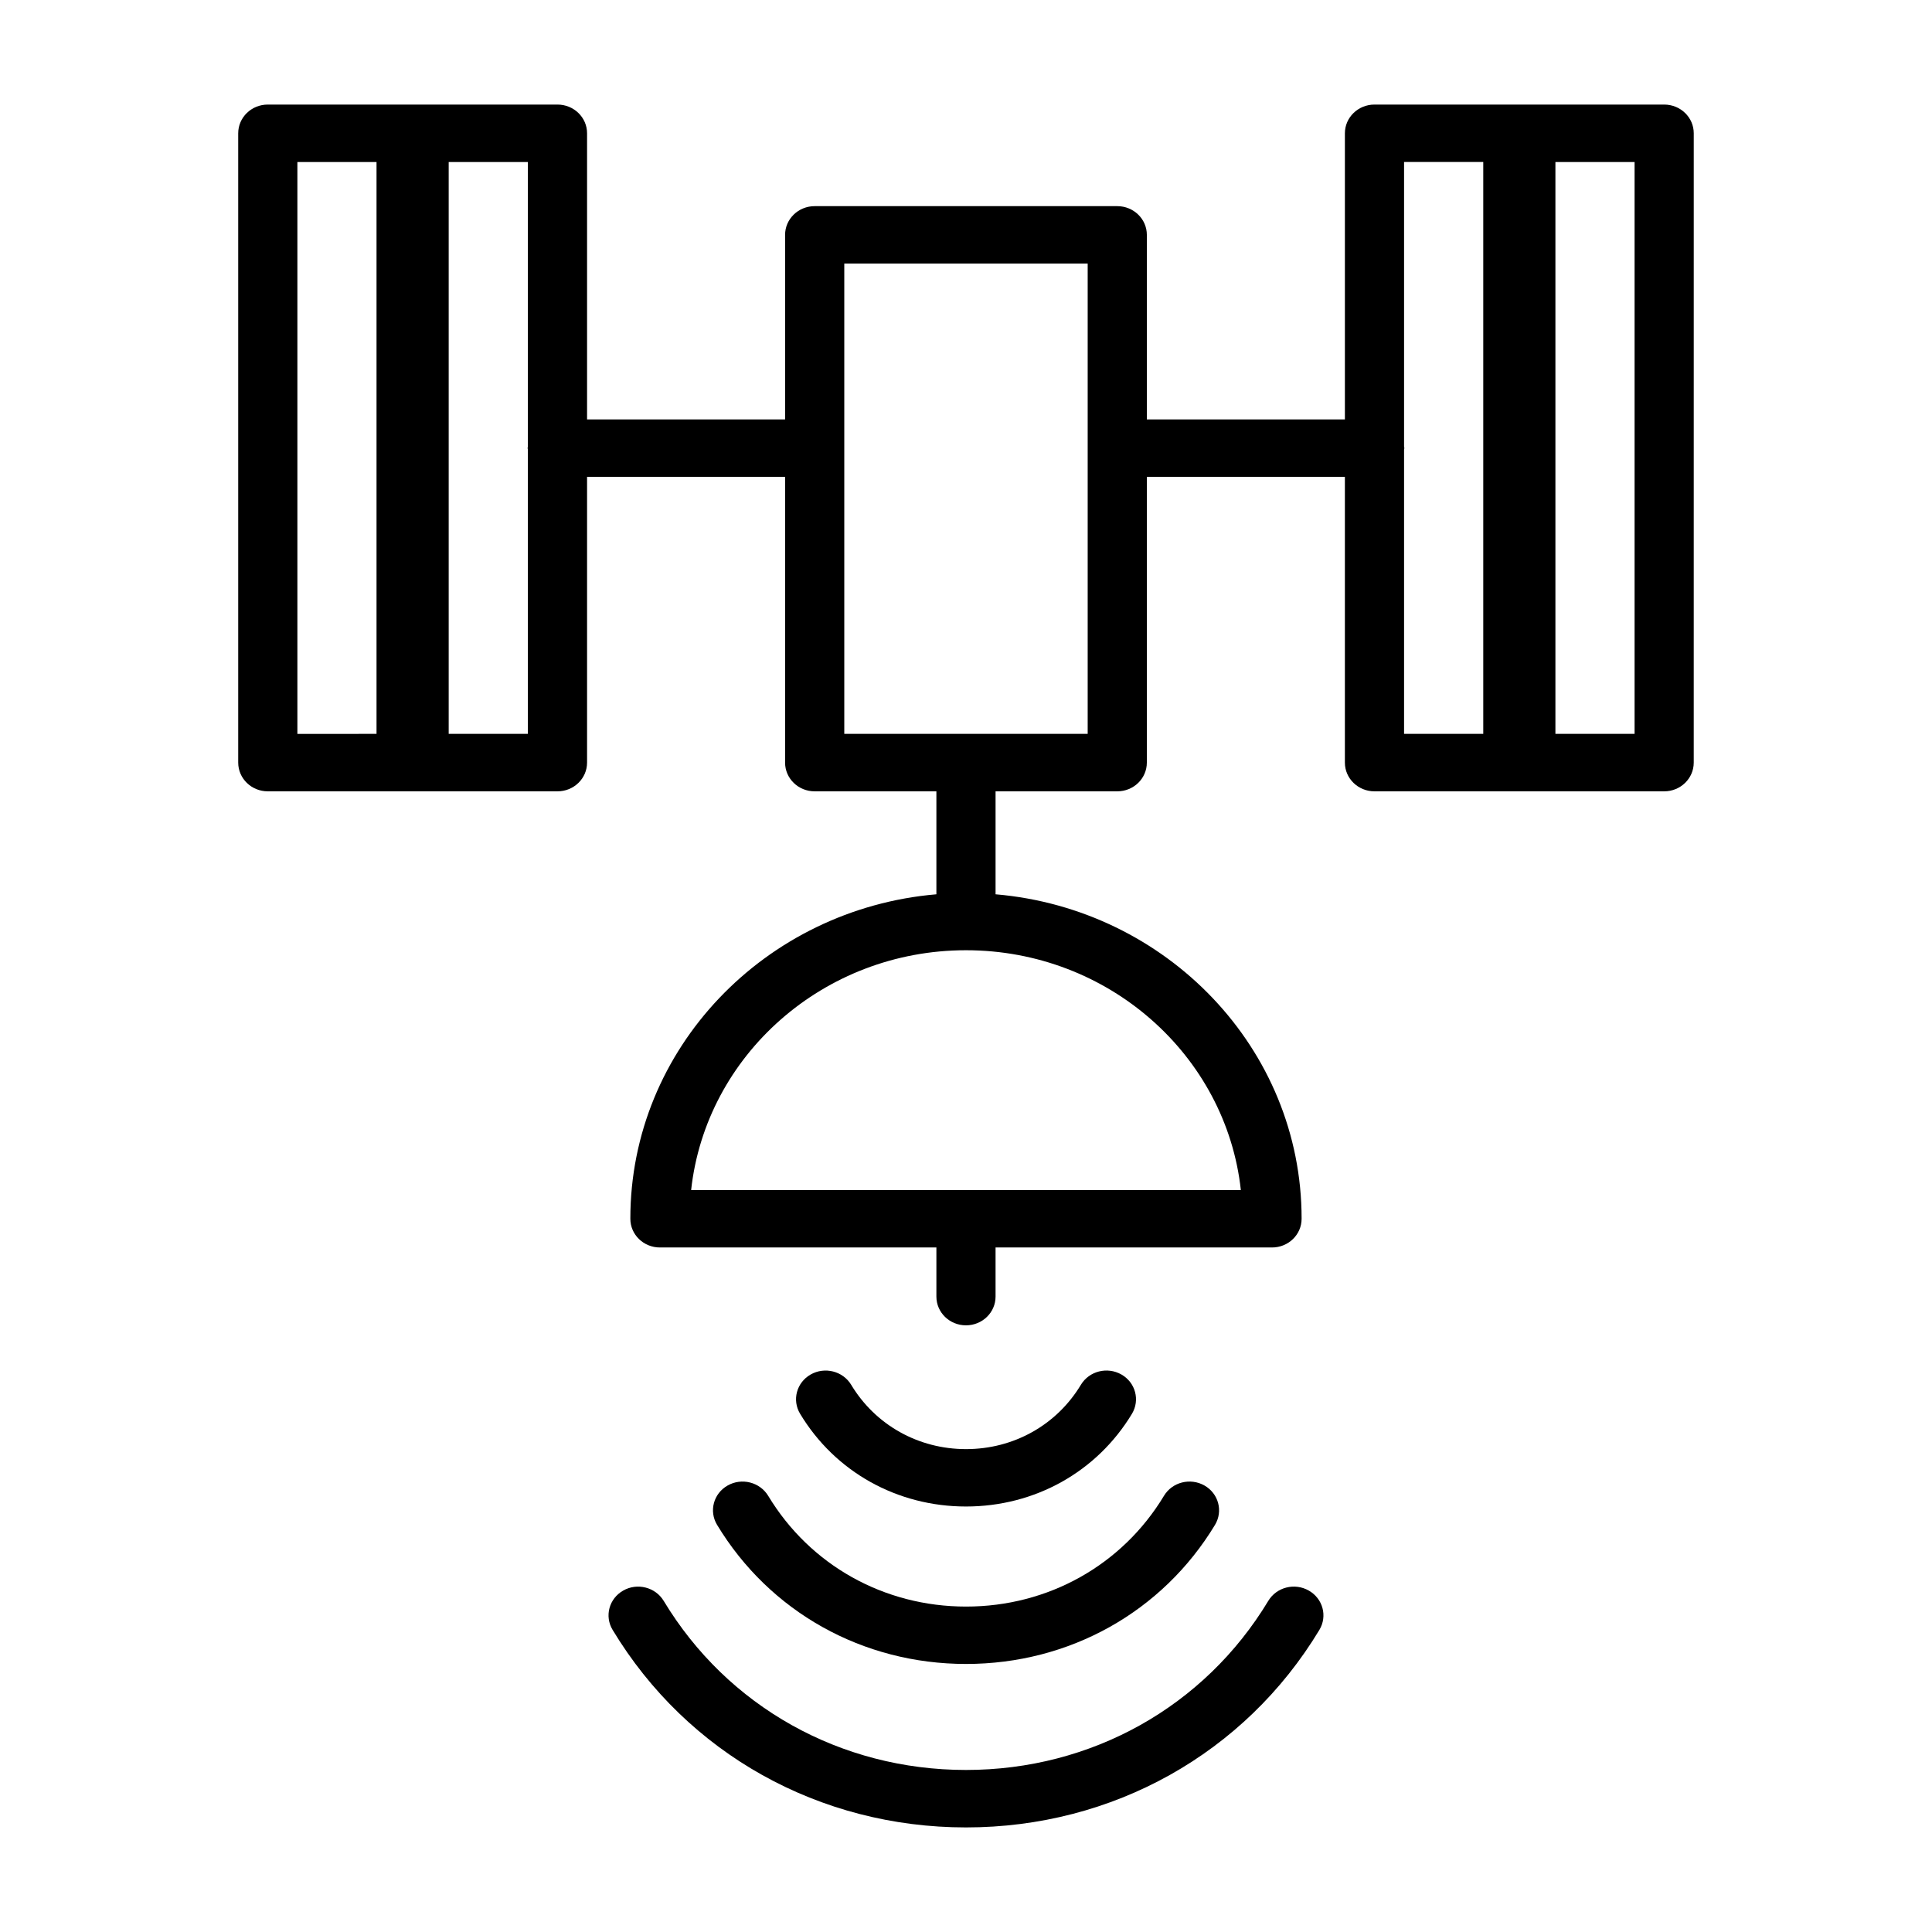 <?xml version="1.0" encoding="UTF-8"?>
<!-- Uploaded to: SVG Repo, www.svgrepo.com, Generator: SVG Repo Mixer Tools -->
<svg fill="#000000" width="800px" height="800px" version="1.1" viewBox="144 144 512 512" xmlns="http://www.w3.org/2000/svg">
 <g>
  <path d="m585.02 171.71h-76.77c-4.328 0-7.84 3.41-7.84 7.613v75.824h-52.484v-48.902c0-4.203-3.504-7.613-7.84-7.613h-80.191c-4.336 0-7.84 3.41-7.84 7.613v48.902h-52.477v-75.828c0-4.203-3.512-7.609-7.84-7.609h-76.77c-4.336 0-7.84 3.406-7.84 7.609v166.78c0 4.203 3.504 7.613 7.84 7.613h76.77c4.328 0 7.84-3.41 7.84-7.613v-75.738h52.477v75.738c0 4.203 3.504 7.613 7.84 7.613h32.258v27.285c-45.383 3.871-81.105 40.91-81.105 85.945 0 0.008 0.008 0.016 0.008 0.023 0 0.008-0.008 0.016-0.008 0.023 0 4.203 3.504 7.606 7.84 7.606h73.266v13.02c0 4.203 3.504 7.613 7.84 7.613 4.336 0 7.84-3.41 7.84-7.613v-13.02h73.266c4.336 0 7.84-3.402 7.84-7.606 0-0.008-0.008-0.016-0.008-0.023 0-0.008 0.008-0.016 0.008-0.023 0-45.035-35.723-82.074-81.105-85.945v-27.285h32.25c4.336 0 7.84-3.41 7.84-7.613v-75.738h52.484v75.738c0 4.203 3.512 7.613 7.84 7.613h76.77c4.336 0 7.84-3.41 7.84-7.613l0.004-166.78c0-4.203-3.504-7.609-7.84-7.609zm-362.21 15.223h20.973v151.55l-20.973 0.004zm40.098 151.55v-151.55h20.988v75.445c-0.008 0.133-0.078 0.234-0.078 0.371 0 0.125 0.07 0.234 0.078 0.363v75.367h-20.988zm209.93 120.89h-72.762c-0.031 0-0.047-0.016-0.078-0.016s-0.047 0.016-0.078 0.016h-72.762c3.898-35.668 35.07-63.551 72.84-63.551s68.941 27.883 72.84 63.551zm-40.59-120.89h-64.504v-124.63h64.504zm83.844-75.367c0.008-0.125 0.078-0.234 0.078-0.363 0-0.133-0.07-0.234-0.078-0.371v-75.453h20.988v151.55h-20.988zm61.09 75.367h-20.98v-151.55h20.98z"/>
  <path d="m400 543.24c18.254 0 34.691-9.18 43.98-24.57 2.18-3.629 0.938-8.289-2.793-10.414-3.754-2.133-8.551-0.906-10.738 2.723-6.43 10.676-17.812 17.051-30.441 17.051-12.625 0-24.008-6.375-30.441-17.051-2.195-3.629-7-4.848-10.738-2.723-3.738 2.133-4.984 6.785-2.793 10.414 9.27 15.391 25.707 24.57 43.965 24.57z"/>
  <path d="m336.82 537.68c-3.738 2.125-4.984 6.785-2.793 10.414 13.941 23.09 38.598 36.871 65.984 36.871 27.387 0 52.043-13.785 65.984-36.871 2.18-3.629 0.938-8.289-2.793-10.414-3.754-2.133-8.551-0.914-10.738 2.723-11.082 18.375-30.684 29.355-52.445 29.355-21.758 0-41.359-10.973-52.445-29.355-2.211-3.629-7.012-4.856-10.754-2.723z"/>
  <path d="m490.84 565.52c-3.731-2.133-8.535-0.914-10.723 2.715-16.918 28.062-46.879 44.824-80.121 44.824-33.242 0-63.195-16.758-80.121-44.824-2.195-3.621-7.008-4.848-10.723-2.715-3.738 2.117-5 6.777-2.809 10.406 19.77 32.789 54.789 52.359 93.656 52.359 38.863 0 73.887-19.57 93.652-52.348 2.188-3.641 0.93-8.301-2.812-10.418z"/>
 </g>
</svg>